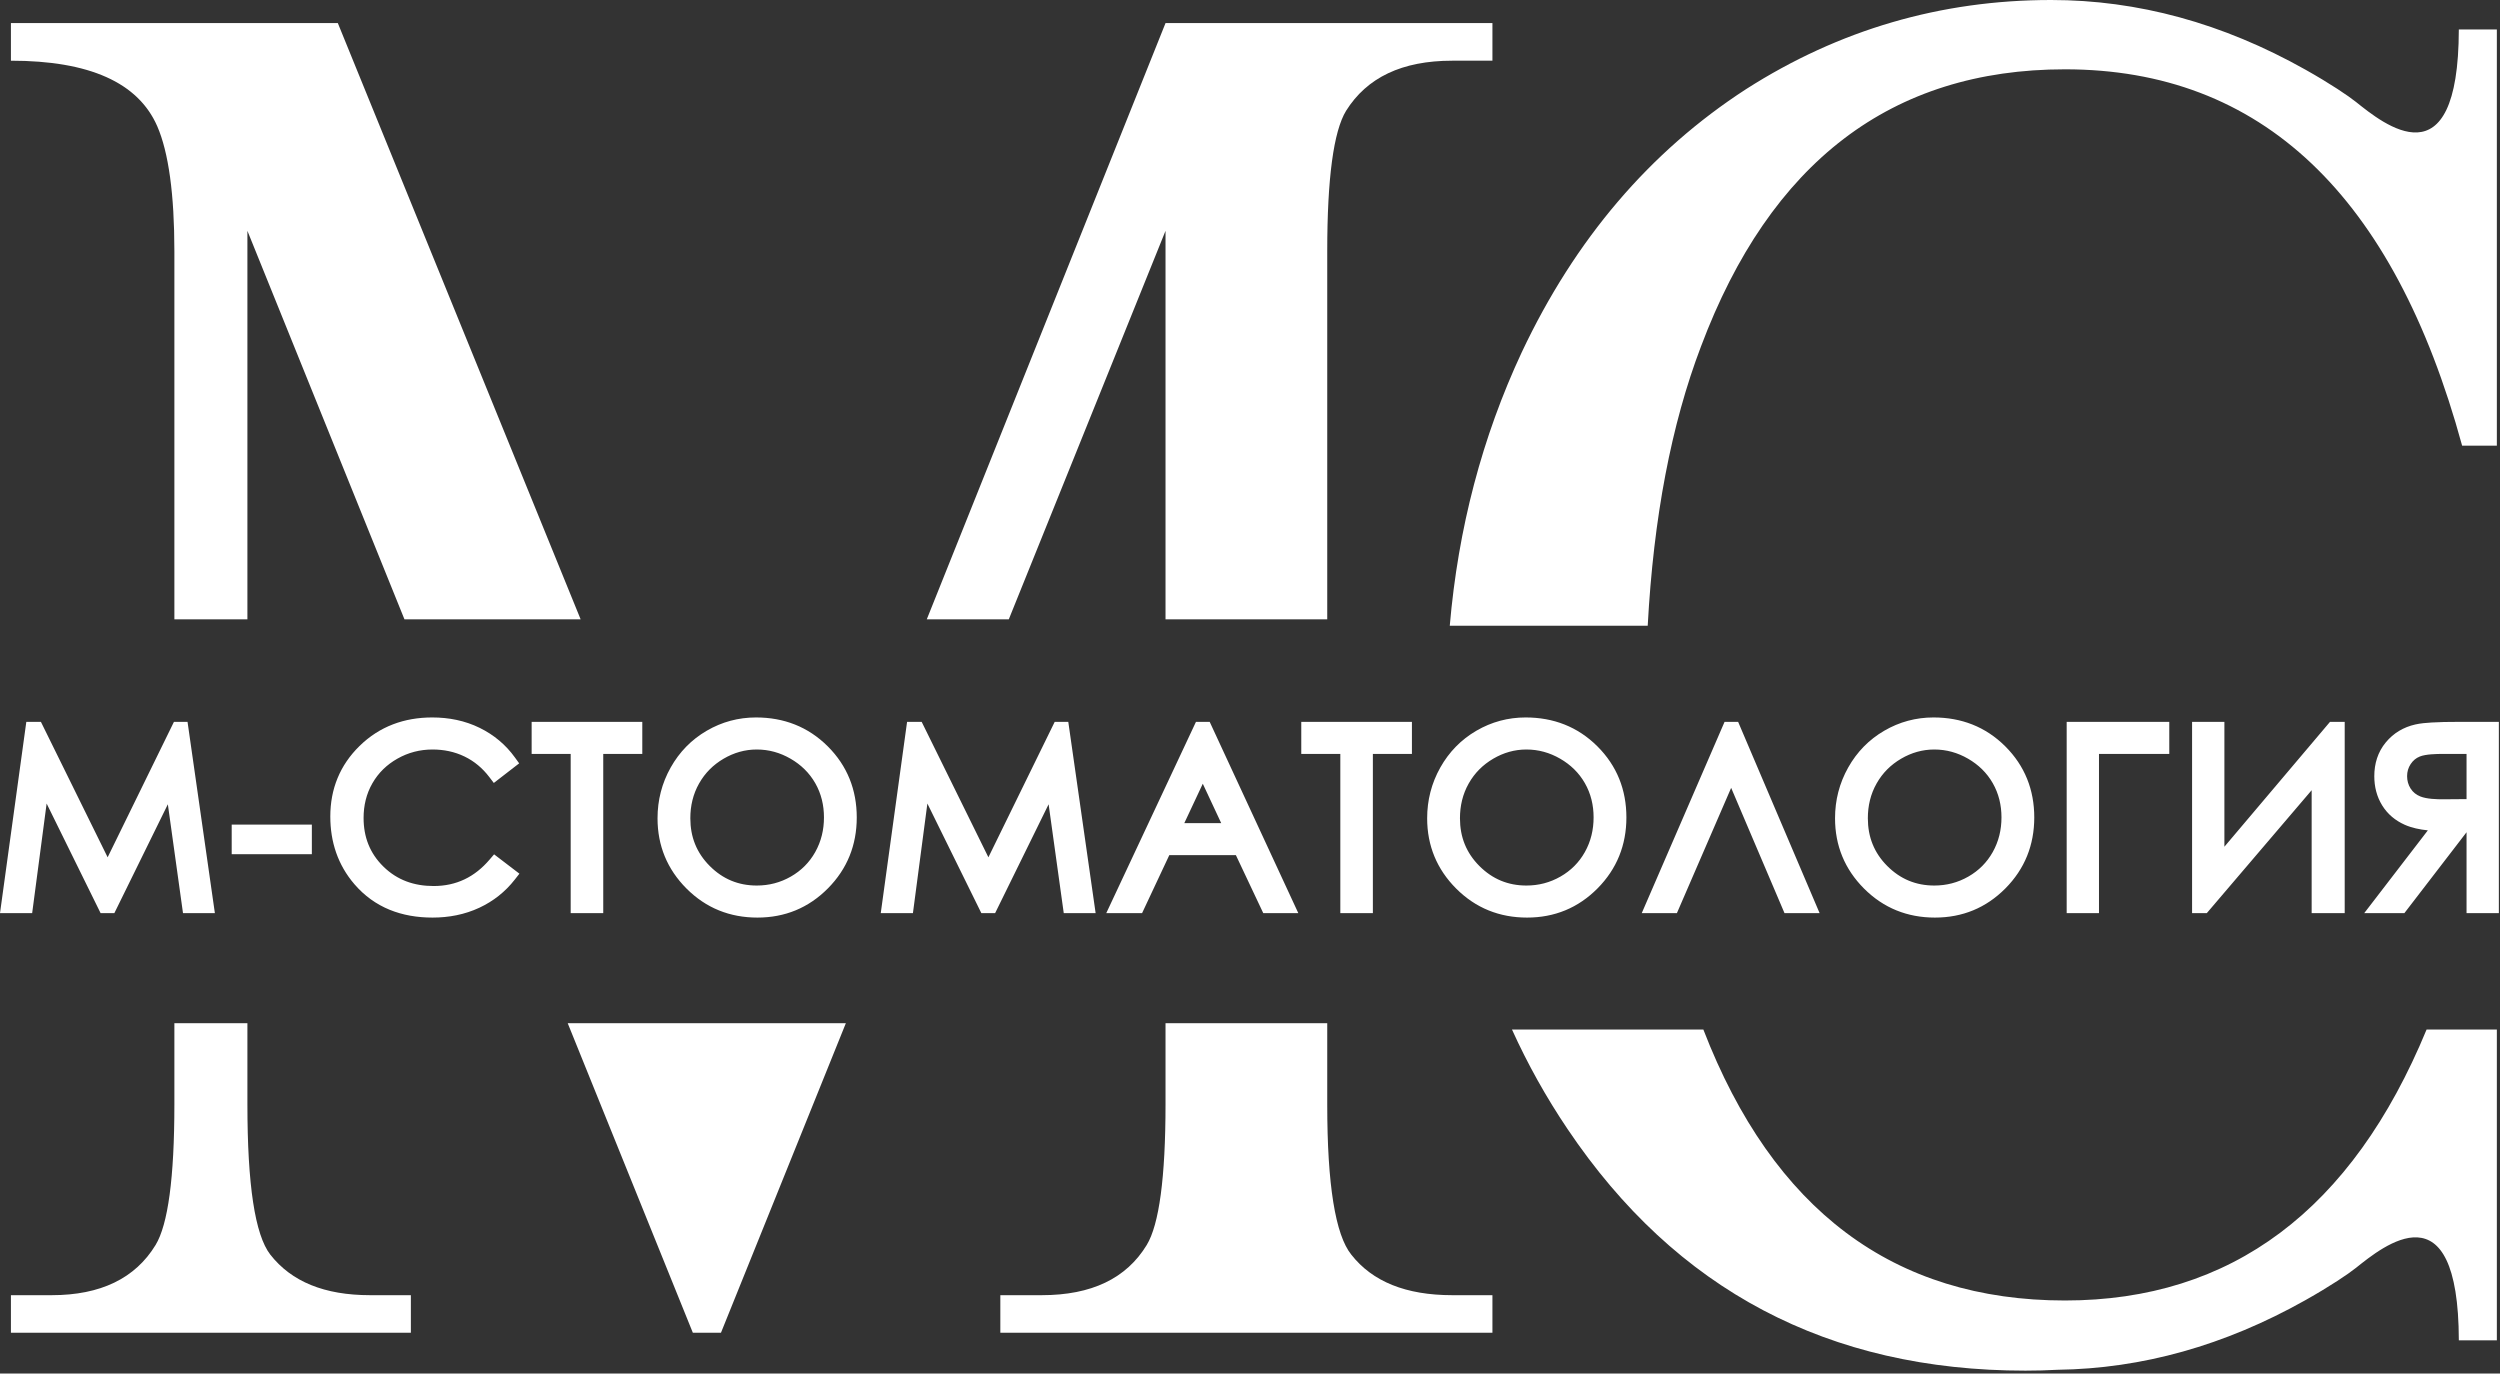 <?xml version="1.0" encoding="UTF-8"?> <svg xmlns="http://www.w3.org/2000/svg" width="759" height="417" viewBox="0 0 759 417" fill="none"><rect x="0" y="0" width="759" height="417" fill="#333333" stroke="none"/><path d="M453.102 404.628H303.702V393.217H316.283C331.416 393.217 341.976 388.113 348.135 377.998C351.916 371.795 353.853 357.48 353.853 335.258V310.635H402.95V335.358C402.95 359.68 405.413 374.898 410.25 380.902C416.676 389.113 426.883 393.217 440.872 393.217H453.102V404.628ZM353.853 188.032V70.08L306.268 188.032H281.368L353.853 7.013H453.102V18.428H440.872C425.646 18.428 415.002 23.532 408.668 33.643C404.883 39.85 402.95 54.065 402.95 76.287V188.032H353.853ZM256.805 310.635L218.883 404.628H210.35L172.353 310.635C210.376 310.635 225.765 310.635 256.805 310.635ZM122.794 188.032L75.113 70.08V188.032H52.942V76.287C52.942 58.969 51.179 46.254 47.75 38.346C41.942 25.032 27.072 18.428 3.316 18.428V7.013H102.565L176.283 188.032H122.794ZM75.113 310.635V335.258C75.113 359.68 77.402 374.898 82.065 380.902C88.487 389.113 98.516 393.217 112.331 393.217H124.739V404.628H3.316V393.217H15.724C30.505 393.217 41.065 388.113 47.224 377.998C51.005 371.795 52.942 357.58 52.942 335.358V310.635H75.113Z" fill="white"></path><path d="M624.702 415.863C621.484 416.041 618.221 416.129 614.924 416.129C555.084 416.129 508.773 391.674 475.899 342.763C469.421 333.152 463.802 323.085 459.036 312.566H463.758H516.732H517.139C538.321 367.407 574.943 394.829 626.913 394.829C677.458 394.829 714.073 367.403 736.713 312.566H758.043V406.933H746.502C746.406 359.478 723.502 378.363 715.269 384.926C712.924 386.796 707.558 390.433 699.921 394.729C675.406 408.522 650.269 415.522 624.702 415.863ZM440.15 189.963C442.695 160.389 449.98 132.7 462.006 106.941C478.173 72.663 500.873 46.004 530.113 27.059C558.354 9.018 589.228 -0 622.736 -0C648.98 -0 674.776 7 699.921 21.144C707.558 25.441 712.924 29.081 715.269 30.948C723.502 37.515 746.406 56.396 746.499 8.944H758.043V135.303H747.502C726.71 59.133 686.484 21.044 626.913 21.044C574.336 21.044 537.469 49.111 516.402 105.233C507.417 128.855 502.017 157.081 500.247 189.963H440.15Z" fill="white"></path><path fill-rule="evenodd" clip-rule="evenodd" d="M32.678 260.275L52.804 219.164H56.937L65.237 277.234H55.559L50.959 244.179L34.715 277.234H30.544L14.156 243.953L9.763 277.234H0L7.989 219.164H12.426L32.678 260.275ZM70.344 250.349H94.678V259.33H70.344V250.349ZM157.619 231.753L149.919 237.708L148.556 235.916C146.526 233.249 144.037 231.13 141.026 229.675C137.967 228.197 134.7 227.549 131.315 227.549C127.507 227.549 123.948 228.46 120.633 230.342C117.448 232.149 114.904 234.593 113.074 237.779C111.207 241.023 110.385 244.586 110.385 248.323C110.385 254.097 112.267 259.03 116.381 263.075C120.607 267.234 125.77 268.997 131.648 268.997C138.567 268.997 144.133 266.249 148.633 260.979L150.007 259.375L157.696 265.249L156.285 267.049C153.393 270.749 149.785 273.601 145.544 275.582C141.063 277.679 136.241 278.579 131.315 278.579C122.004 278.579 113.752 275.605 107.593 268.434C102.567 262.582 100.281 255.605 100.281 247.89C100.281 239.534 103.193 232.323 109.144 226.49C115.248 220.512 122.759 217.819 131.241 217.819C136.256 217.819 141.148 218.768 145.67 220.997C149.952 223.105 153.541 226.097 156.337 229.979L157.619 231.753ZM183.144 228.89V277.234H173.259V228.89H161.407V219.164H195V228.89H183.144ZM229.526 217.819C237.937 217.819 245.319 220.616 251.311 226.593C257.237 232.505 260.111 239.786 260.111 248.175C260.111 256.545 257.226 263.793 251.344 269.723C245.463 275.653 238.274 278.579 229.956 278.579C221.607 278.579 214.344 275.701 208.422 269.764C202.574 263.901 199.626 256.745 199.626 248.434C199.626 242.949 200.937 237.79 203.622 233.012C206.263 228.308 209.915 224.56 214.559 221.853C219.178 219.164 224.189 217.819 229.526 217.819ZM300.078 260.275L320.204 219.164H324.333L332.633 277.234H322.956L318.359 244.179L302.115 277.234H297.941L281.552 243.953L277.163 277.234H267.396L275.389 219.164H279.826L300.078 260.275ZM375.219 259.627H354.996L346.733 277.234H335.859L363.089 219.164H367.267L394.17 277.234H383.53L375.219 259.627ZM416.804 228.89V277.234H406.922V228.89H395.067V219.164H428.659V228.89H416.804ZM463.185 217.819C471.596 217.819 478.982 220.616 484.974 226.593C490.9 232.505 493.774 239.786 493.774 248.175C493.774 256.545 490.885 263.793 485.007 269.723C479.122 275.653 471.937 278.579 463.615 278.579C455.27 278.579 448.007 275.701 442.085 269.764C436.237 263.901 433.285 256.745 433.285 248.434C433.285 242.949 434.6 237.79 437.281 233.012C439.926 228.308 443.578 224.56 448.222 221.853C452.837 219.164 457.848 217.819 463.185 217.819ZM525.578 239.19L509.104 277.234H498.433L523.574 219.164H527.7L552.437 277.234H541.778L525.578 239.19ZM587.015 217.819C595.43 217.819 602.815 220.616 608.804 226.593C614.73 232.505 617.604 239.786 617.604 248.175C617.604 256.545 614.719 263.793 608.837 269.723C602.956 275.653 595.767 278.579 587.448 278.579C579.104 278.579 571.841 275.701 565.915 269.764C560.067 263.901 557.118 256.745 557.118 248.434C557.118 242.949 558.43 237.79 561.115 233.012C563.756 228.308 567.407 224.56 572.052 221.853C576.67 219.164 581.681 217.819 587.015 217.819ZM637.252 228.89V277.234H627.444V219.164H658.593V228.89H637.252ZM701.818 239.908L669.978 277.234H665.515V219.164H675.326V257.064L707.381 219.164H711.852V277.234H701.818V239.908ZM748.844 252.671L729.963 277.234H717.774L737.093 252.097C734.652 251.849 732.204 251.345 730.07 250.397C727.219 249.123 724.881 247.193 723.226 244.516C721.563 241.827 720.837 238.808 720.837 235.653C720.837 231.845 721.896 228.323 724.333 225.382C726.678 222.549 729.704 220.768 733.274 219.953C734.852 219.59 736.6 219.453 738.215 219.353C740.733 219.197 743.274 219.164 745.796 219.164H758.652V277.234H748.844V252.671ZM229.759 227.549C226.156 227.549 222.811 228.516 219.696 230.338C216.552 232.182 214.056 234.656 212.256 237.838C210.4 241.108 209.585 244.664 209.585 248.423C209.585 254.101 211.485 258.919 215.493 262.927C219.456 266.89 224.174 268.849 229.759 268.849C233.456 268.849 236.9 267.964 240.111 266.123C243.248 264.323 245.715 261.868 247.493 258.705C249.326 255.442 250.156 251.908 250.156 248.16C250.156 244.464 249.337 240.968 247.504 237.76C245.693 234.601 243.156 232.16 240.015 230.345C236.833 228.505 233.426 227.549 229.759 227.549ZM365.167 237.938L359.556 249.901H370.759L365.167 237.938ZM463.419 227.549C459.815 227.549 456.47 228.516 453.356 230.338C450.211 232.182 447.715 234.656 445.915 237.838C444.063 241.108 443.244 244.664 443.244 248.423C443.244 254.101 445.144 258.919 449.152 262.927C453.118 266.89 457.833 268.849 463.419 268.849C467.115 268.849 470.559 267.964 473.77 266.123C476.907 264.323 479.378 261.868 481.156 258.705C482.989 255.442 483.815 251.908 483.815 248.16C483.815 244.464 483 240.968 481.163 237.76C479.356 234.601 476.815 232.16 473.678 230.345C470.496 228.505 467.089 227.549 463.419 227.549ZM587.252 227.549C583.648 227.549 580.304 228.516 577.189 230.338C574.044 232.182 571.548 234.656 569.748 237.838C567.893 241.108 567.078 244.664 567.078 248.423C567.078 254.101 568.978 258.919 572.985 262.927C576.948 266.89 581.667 268.849 587.252 268.849C590.948 268.849 594.393 267.964 597.604 266.123C600.741 264.323 603.207 261.868 604.985 258.705C606.818 255.442 607.648 251.908 607.648 248.16C607.648 244.464 606.83 240.968 604.996 237.76C603.189 234.601 600.648 232.16 597.511 230.345C594.326 228.505 590.922 227.549 587.252 227.549ZM748.844 228.89H741.67C739.748 228.89 736.467 228.949 734.663 229.675C733.481 230.149 732.581 230.912 731.878 231.975C731.144 233.086 730.796 234.293 730.796 235.627C730.796 237.005 731.13 238.26 731.87 239.416C732.593 240.545 733.585 241.308 734.819 241.805C736.774 242.59 739.8 242.679 741.874 242.664L748.844 242.608V228.89Z" fill="white"></path></svg> 